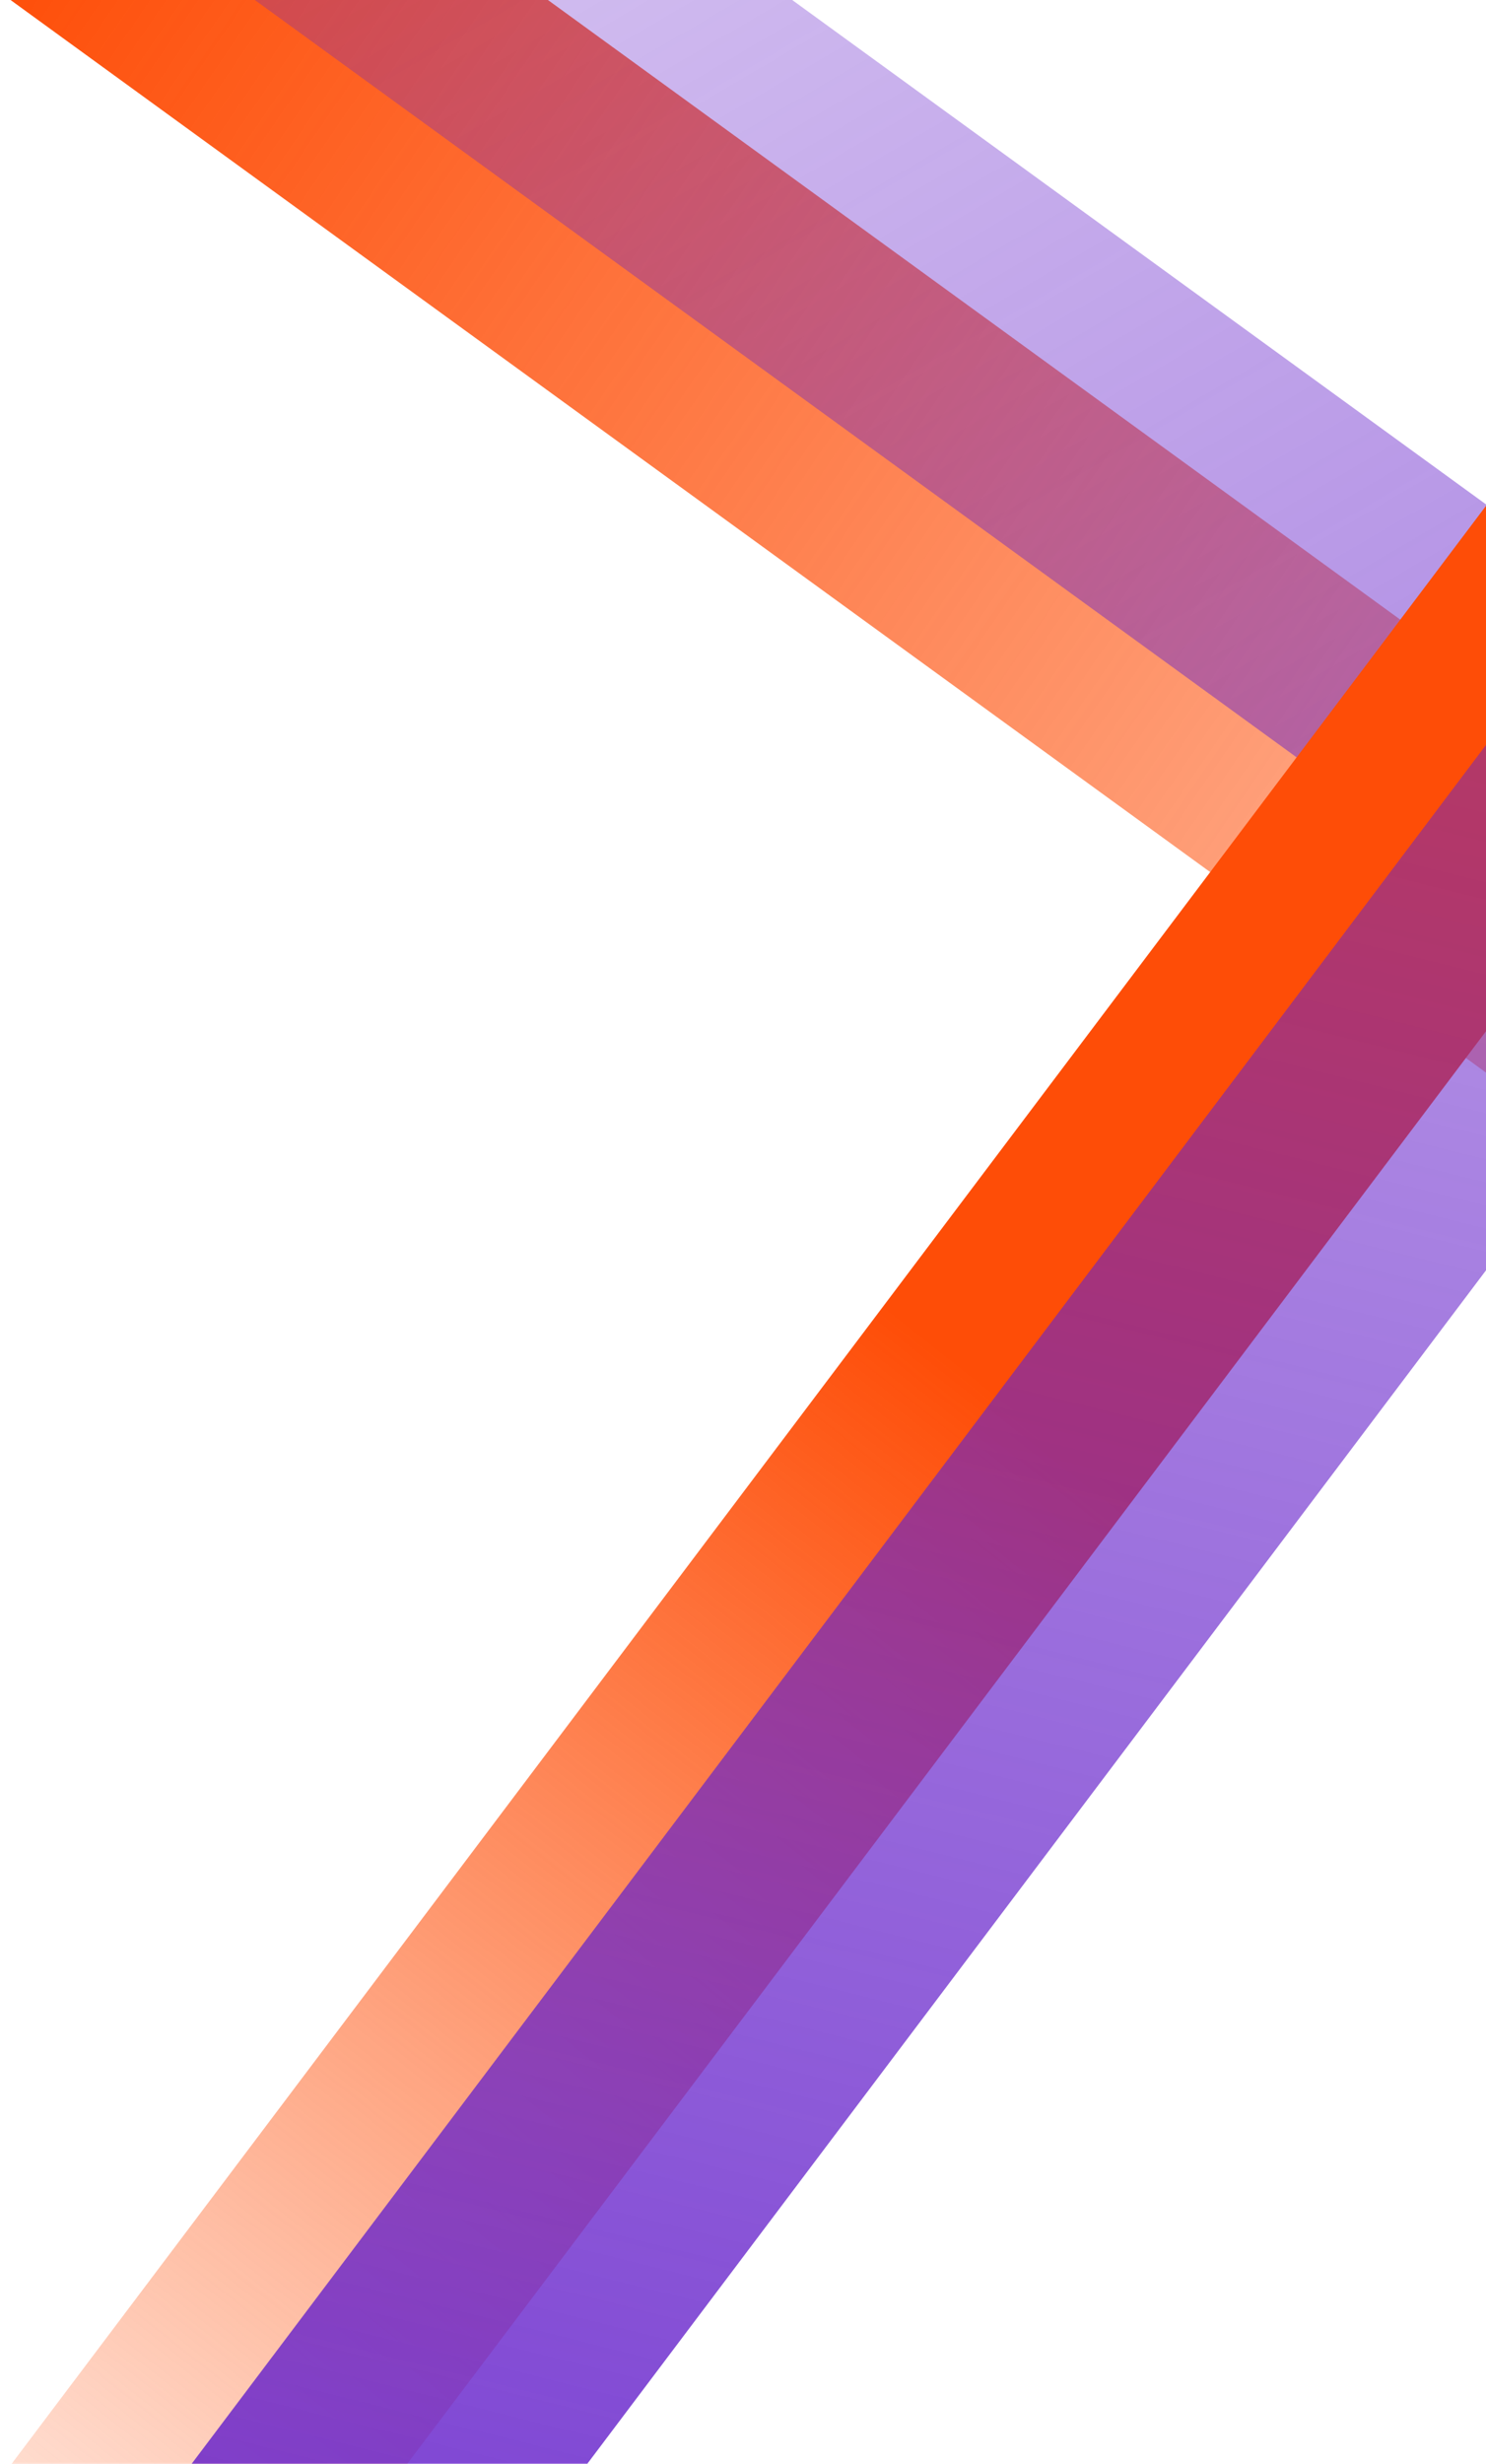 <svg width="414" height="686" viewBox="0 0 414 686" fill="none" xmlns="http://www.w3.org/2000/svg">
<g clip-path="url(#clip0_18_2)">
<rect x="-393.275" y="-396.638" width="1446.56" height="88" transform="rotate(36 -393.275 -396.638)" fill="url(#paint0_linear_18_2)"/>
<rect x="-274.205" y="-359.573" width="1754.57" height="88" transform="rotate(36 -274.205 -359.573)" fill="url(#paint1_linear_18_2)"/>
<rect width="892.927" height="88" transform="matrix(-0.602 0.799 0.799 0.602 416.865 137.044)" fill="url(#paint2_linear_18_2)"/>
<rect width="1697.12" height="88" transform="matrix(-0.602 0.799 0.799 0.602 932.787 -481.141)" fill="url(#paint3_linear_18_2)"/>
</g>
<defs>
<linearGradient id="paint0_linear_18_2" x1="145.477" y1="-340.467" x2="1086.61" y2="-365.972" gradientUnits="userSpaceOnUse">
<stop stop-color="#FE4D07"/>
<stop offset="1" stop-color="#FE4D07" stop-opacity="0"/>
</linearGradient>
<linearGradient id="paint1_linear_18_2" x1="1510.52" y1="-315.573" x2="13.674" y2="-972.011" gradientUnits="userSpaceOnUse">
<stop stop-color="#6622CB"/>
<stop offset="0" stop-color="#6622CB"/>
<stop offset="1" stop-color="#6622CB" stop-opacity="0"/>
</linearGradient>
<linearGradient id="paint2_linear_18_2" x1="6.45171e-06" y1="44" x2="786.261" y2="25.612" gradientUnits="userSpaceOnUse">
<stop offset="0.361" stop-color="#FE4D07"/>
<stop offset="1" stop-color="#FE4D07" stop-opacity="0"/>
</linearGradient>
<linearGradient id="paint3_linear_18_2" x1="1726.29" y1="44" x2="263.253" y2="-576.604" gradientUnits="userSpaceOnUse">
<stop stop-color="#6622CB"/>
<stop offset="0" stop-color="#6622CB"/>
<stop offset="1" stop-color="#6622CB" stop-opacity="0"/>
</linearGradient>
<clipPath id="clip0_18_2">
<rect width="414" height="686" fill="white"/>
</clipPath>
</defs>
</svg>
